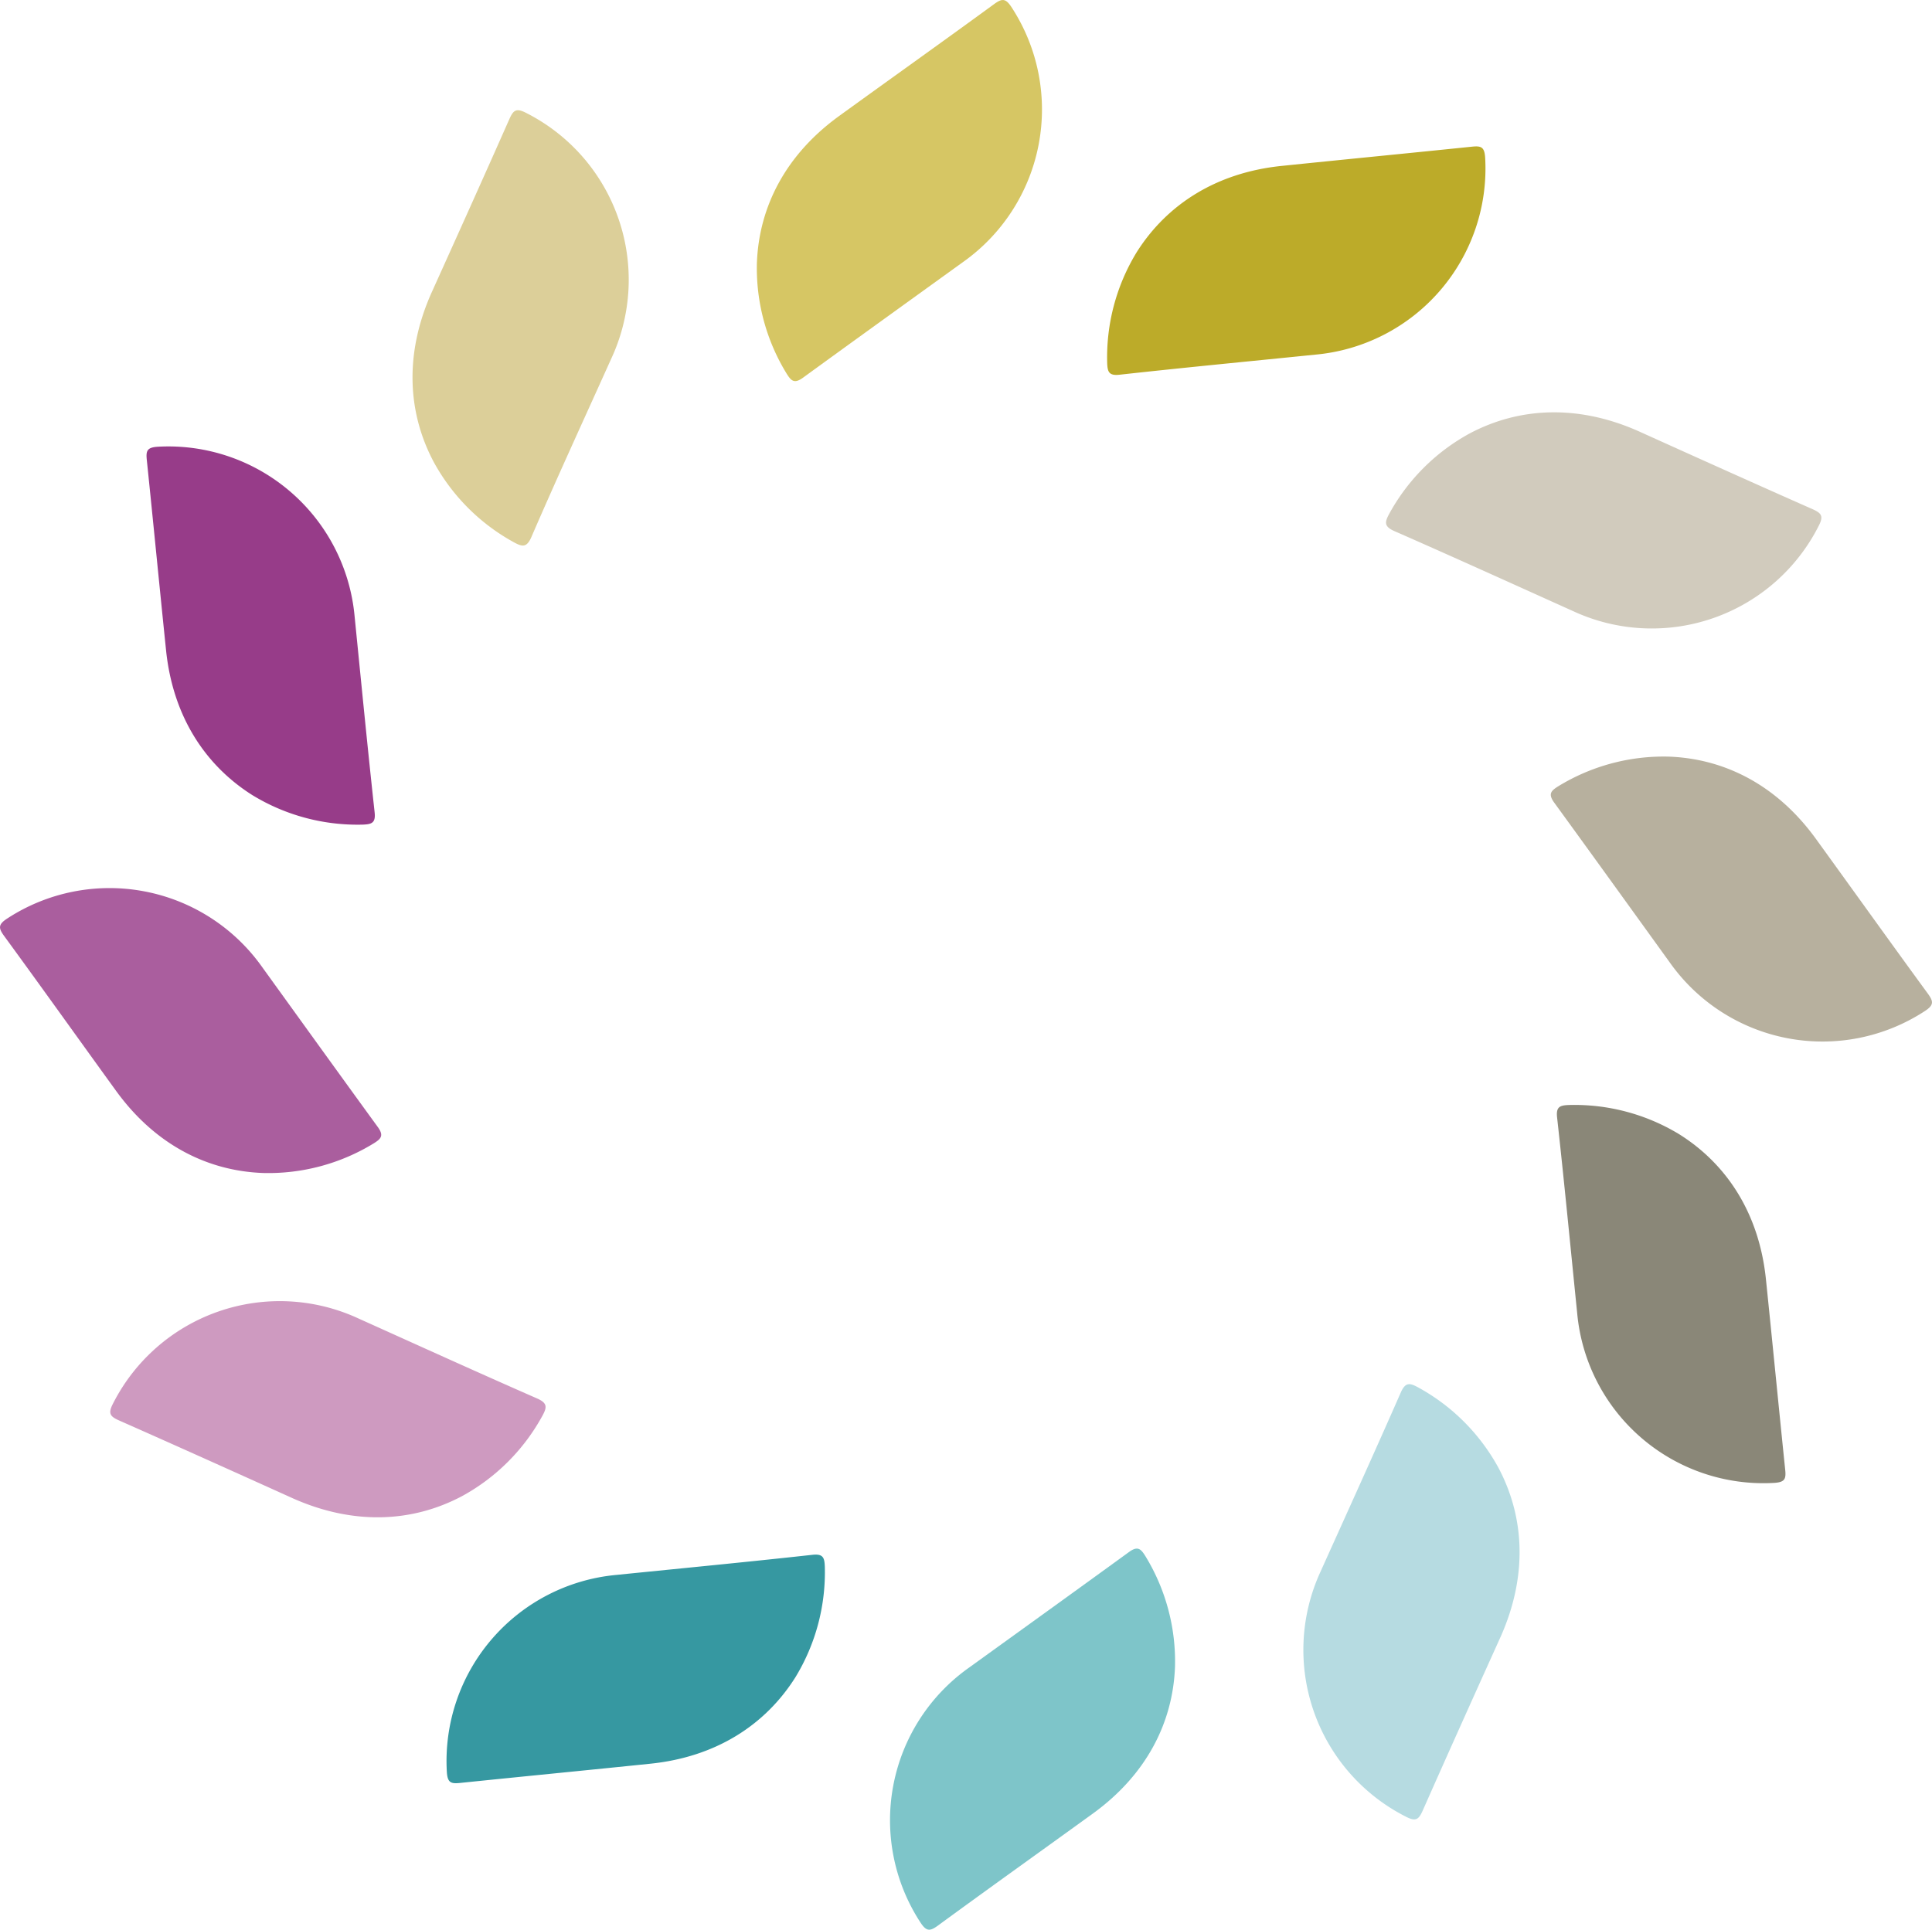 <svg xmlns="http://www.w3.org/2000/svg" viewBox="0 0 201.14 200.94"><title>moribono_MZ1</title><path d="M156,152.84c2.78,5.24,3,11.35.25,17.56-2.71,6-5.45,12.08-8.13,18.14-.41.92-.71,1.17-1.71.66a19.47,19.47,0,0,1-8.92-25.56c2.8-6.22,5.63-12.44,8.37-18.69.46-1,.9-.94,1.68-.53A21,21,0,0,1,156,152.84Z" transform="translate(0)" style="fill:#b6dbe1"/><path d="M174.85,118.13c5,3.15,8.3,8.31,9,15.08.68,6.59,1.32,13.19,2,19.78.11,1,0,1.36-1.15,1.43a19.47,19.47,0,0,1-20.5-17.68c-.69-6.79-1.34-13.59-2.09-20.37-.13-1.13.31-1.26,1.19-1.3A21,21,0,0,1,174.85,118.13Z" transform="translate(0)" style="fill:#8a8778"/><path d="M122.33,173.53c-.21,5.93-3.05,11.34-8.56,15.33S103,196.6,97.66,200.51c-.81.59-1.19.66-1.81-.28a19.47,19.47,0,0,1,5.06-26.59c5.54-4,11.1-8,16.6-12,.92-.68,1.25-.37,1.72.38A21,21,0,0,1,122.33,173.53Z" transform="translate(0)" style="fill:#7ec5c9"/><path d="M153,45.14c5.24-2.78,11.35-3,17.56-.25,6,2.71,12.08,5.45,18.14,8.13.92.41,1.17.71.66,1.71a19.47,19.47,0,0,1-25.56,8.92c-6.22-2.8-12.44-5.63-18.69-8.37-1-.46-.94-.9-.53-1.68A21,21,0,0,1,153,45.14Z" transform="translate(0)" style="fill:#d1cbbd"/><path d="M118.33,26.28c3.15-5,8.31-8.3,15.08-9,6.59-.68,13.19-1.32,19.78-2,1-.11,1.36,0,1.43,1.15a19.47,19.47,0,0,1-17.68,20.5c-6.79.69-13.59,1.34-20.37,2.09-1.13.13-1.26-.31-1.3-1.19A21,21,0,0,1,118.33,26.28Z" transform="translate(0)" style="fill:#bcab29"/><path d="M173.72,78.79c5.93.21,11.34,3.05,15.33,8.56s7.74,10.76,11.65,16.11c.59.81.66,1.19-.28,1.81a19.47,19.47,0,0,1-26.59-5.06c-4-5.54-8-11.1-12-16.6-.68-.92-.37-1.25.38-1.72A21,21,0,0,1,173.72,78.79Z" transform="translate(0)" style="fill:#b7b09e"/><path d="M45.15,48.1c-2.78-5.24-3-11.35-.25-17.56,2.71-6,5.45-12.08,8.13-18.14.41-.92.71-1.17,1.71-.66A19.47,19.47,0,0,1,63.66,37.3C60.86,43.52,58,49.73,55.29,56c-.46,1-.9.94-1.68.53A21,21,0,0,1,45.15,48.1Z" transform="translate(0)" style="fill:#dccf99"/><path d="M78.8,27.41c.21-5.93,3.05-11.34,8.56-15.33S98.13,4.35,103.48.44c.81-.59,1.19-.66,1.81.28a19.47,19.47,0,0,1-5.06,26.59c-5.54,4-11.1,8-16.6,12-.92.68-1.25.37-1.72-.38A21,21,0,0,1,78.8,27.41Z" transform="translate(0)" style="fill:#d6c664"/><path d="M48.1,155.8c-5.24,2.78-11.35,3-17.56.25-6-2.71-12.08-5.45-18.14-8.13-.92-.41-1.17-.71-.66-1.71a19.47,19.47,0,0,1,25.56-8.92c6.22,2.8,12.44,5.63,18.69,8.37,1,.46.94.9.53,1.68A21,21,0,0,1,48.1,155.8Z" transform="translate(0)" style="fill:#ce9ac0"/><path d="M82.81,174.66c-3.15,5-8.31,8.3-15.08,9-6.59.68-13.19,1.32-19.78,2-1,.11-1.36,0-1.43-1.15A19.47,19.47,0,0,1,64.2,164c6.79-.69,13.59-1.34,20.37-2.09,1.13-.13,1.26.31,1.3,1.19A21,21,0,0,1,82.81,174.66Z" transform="translate(0)" style="fill:#3698a1"/><path d="M27.41,122.15c-5.93-.21-11.34-3.05-15.33-8.56S4.35,102.83.44,97.48c-.59-.81-.66-1.19.28-1.81a19.47,19.47,0,0,1,26.59,5.06c4,5.54,8,11.1,12,16.6.68.92.37,1.25-.38,1.72A21,21,0,0,1,27.41,122.15Z" transform="translate(0)" style="fill:#aa5e9e"/><path d="M26.29,82.81c-5-3.15-8.3-8.31-9-15.08-.68-6.59-1.32-13.19-2-19.78-.11-1,0-1.36,1.15-1.43A19.47,19.47,0,0,1,36.92,64.2C37.6,71,38.26,77.79,39,84.57c.13,1.13-.31,1.26-1.19,1.3A21,21,0,0,1,26.29,82.81Z" transform="translate(0)" style="fill:#973c89"/></svg>